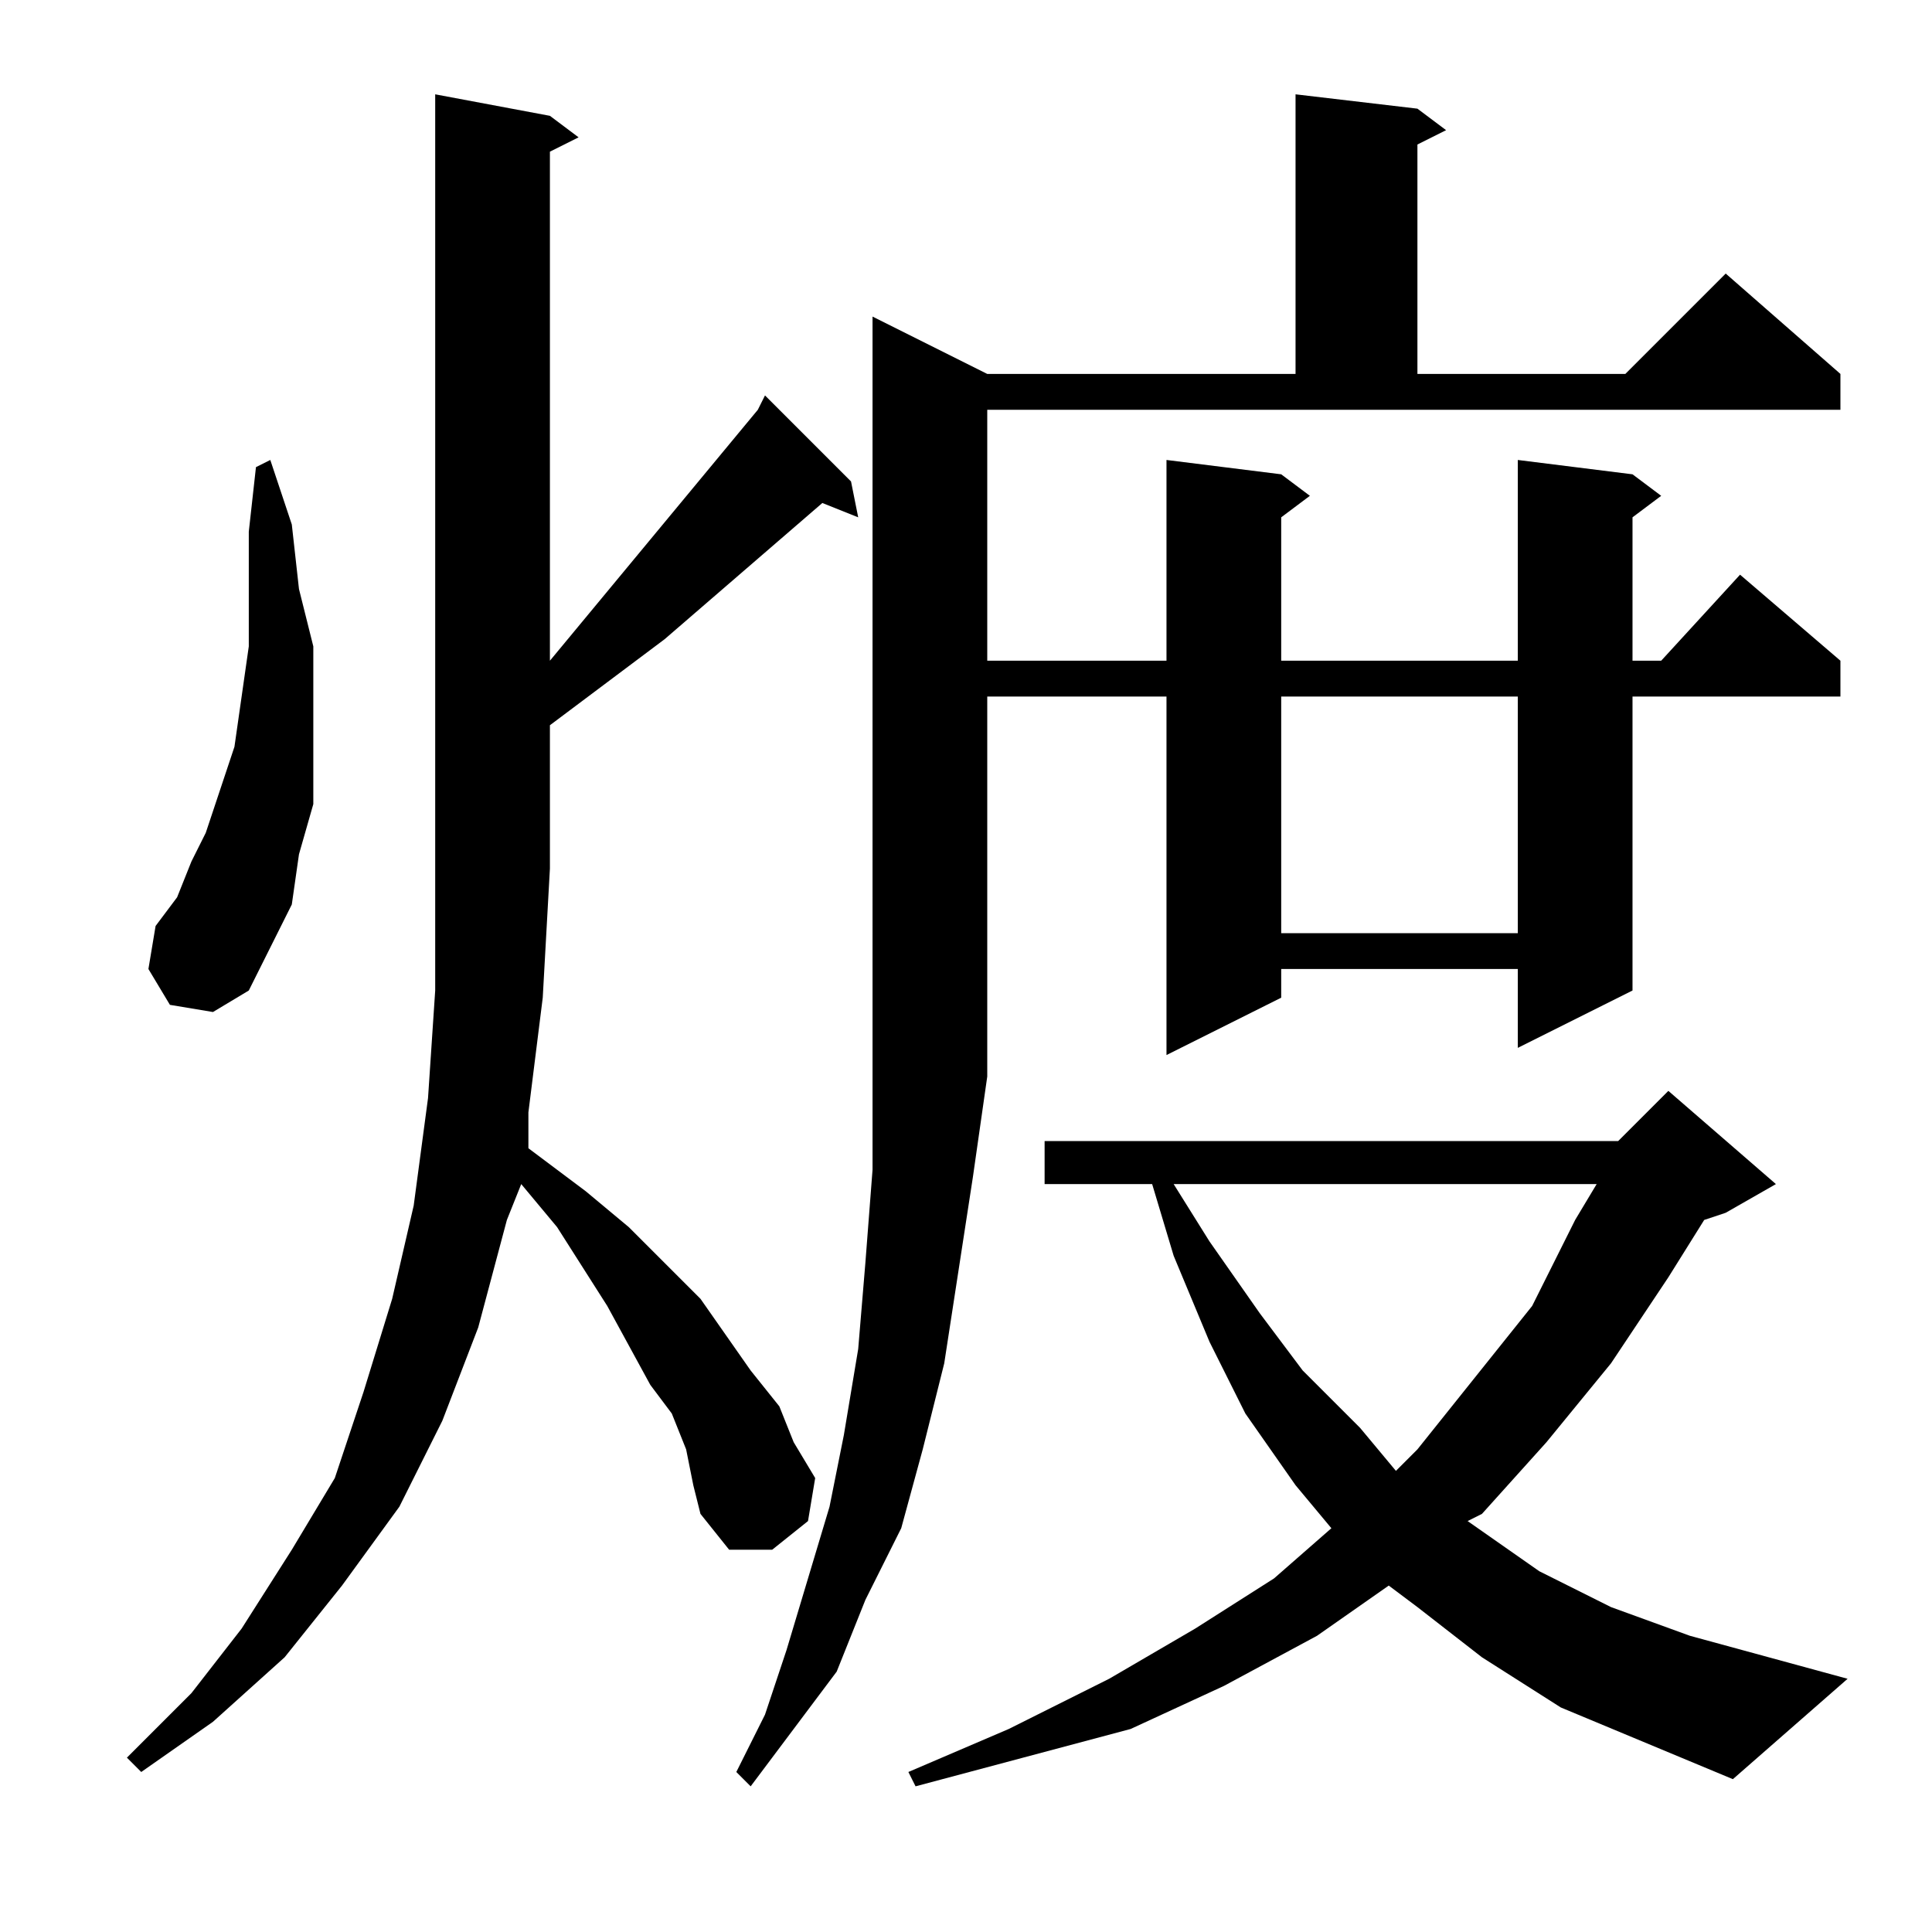 <?xml version="1.0" encoding="utf-8"?>
<!-- Generator: Adobe Illustrator 16.0.0, SVG Export Plug-In . SVG Version: 6.00 Build 0)  -->
<!DOCTYPE svg PUBLIC "-//W3C//DTD SVG 1.1//EN" "http://www.w3.org/Graphics/SVG/1.1/DTD/svg11.dtd">
<svg version="1.1" id="图层_1" xmlns="http://www.w3.org/2000/svg" xmlns:xlink="http://www.w3.org/1999/xlink" x="0px" y="0px"
	 width="1000px" height="1000px" viewBox="0 0 1000 1000" enable-background="new 0 0 1000 1000" xml:space="preserve">
<path d="M355.141,750.188l-7.422-18.555l-11.133-14.844l-22.266-40.82l-25.977-40.82l-18.555-22.266l-7.422,18.555l-14.844,55.664
	l-18.555,48.242l-22.266,44.531l-29.688,40.82l-29.688,37.109l-37.109,33.398L73.109,917.18l-7.422-7.422l33.398-33.398
	l25.977-33.398l25.977-40.82l22.266-37.109l14.844-44.531l14.844-48.242l11.133-48.242l7.422-55.664l3.711-55.664V48.82
	l59.375,11.133l14.844,11.133l-14.844,7.422v263.477L392.25,212.102l3.711-7.422l44.531,44.531l3.711,18.555l-18.555-7.422
	l-81.641,70.508l-59.375,44.531v74.219l-3.711,66.797l-7.422,59.375v18.555l29.688,22.266l22.266,18.555l18.555,18.555
	l18.555,18.555l25.977,37.109l14.844,18.555l7.422,18.555l11.133,18.555l-3.711,22.266l-18.555,14.844h-22.266l-14.844-18.555
	l-3.711-14.844L355.141,750.188z M87.953,520.109L76.82,501.555l3.711-22.266l11.133-14.844l7.422-18.555l7.422-14.844l7.422-22.266
	l7.422-22.266l3.711-25.977l3.711-25.977v-29.688v-29.688l3.711-33.398l7.422-3.711l11.133,33.398l3.711,33.398l7.422,29.688v29.688
	v25.977v25.977l-7.422,25.977l-3.711,25.977l-11.133,22.266l-11.133,22.266l-18.555,11.133L87.953,520.109z M511,193.547h159.57
	V48.82l63.086,7.422L748.5,67.375l-14.844,7.422v118.75h107.617l51.953-51.953l59.375,51.953v18.555H511v129.883h92.773V238.078
	l59.375,7.422l14.844,11.133l-14.844,11.133v74.219h122.461V238.078l59.375,7.422l14.844,11.133l-14.844,11.133v74.219h14.844
	l40.82-44.531l51.953,44.531v18.555H844.984v152.148l-59.375,29.688v-40.82H663.148v14.844l-59.375,29.688V360.539H511v141.016
	v55.664l-7.422,51.953l-7.422,48.242l-7.422,48.242l-11.133,44.531l-11.133,40.82l-18.555,37.109l-14.844,37.109l-22.266,29.688
	l-22.266,29.688l-7.422-7.422l14.844-29.688l11.133-33.398l11.133-37.109l11.133-37.109l7.422-37.109l7.422-44.531l3.711-44.531
	l3.711-48.242v-51.953v-51.953V163.859L511,193.547z M833.852,590.617h3.711l25.977-25.977l55.664,48.242l-25.977,14.844
	l-11.133,3.711l-18.555,29.688l-29.688,44.531l-33.398,40.82l-33.398,37.109l-7.422,3.711l37.109,25.977l37.109,18.555l40.82,14.844
	l81.641,22.266l-59.375,51.953l-44.531-18.555l-44.531-18.555l-40.82-25.977l-33.398-25.977l-14.844-11.133l-37.109,25.977
	l-48.242,25.977l-48.242,22.266l-55.664,14.844l-55.664,14.844l-3.711-7.422l51.953-22.266l51.953-25.977l44.531-25.977
	l40.82-25.977l29.688-25.977l-18.555-22.266l-25.977-37.109l-18.555-37.109l-18.555-44.531l-11.133-37.109h-55.664v-22.266H833.852z
	 M607.484,612.883l18.555,29.688l25.977,37.109l22.266,29.688l29.688,29.688l18.555,22.266l11.133-11.133l29.688-37.109
	l29.688-37.109l22.266-44.531l11.133-18.555H607.484z M663.148,360.539V483h122.461V360.539H663.148z"/>
</svg>
